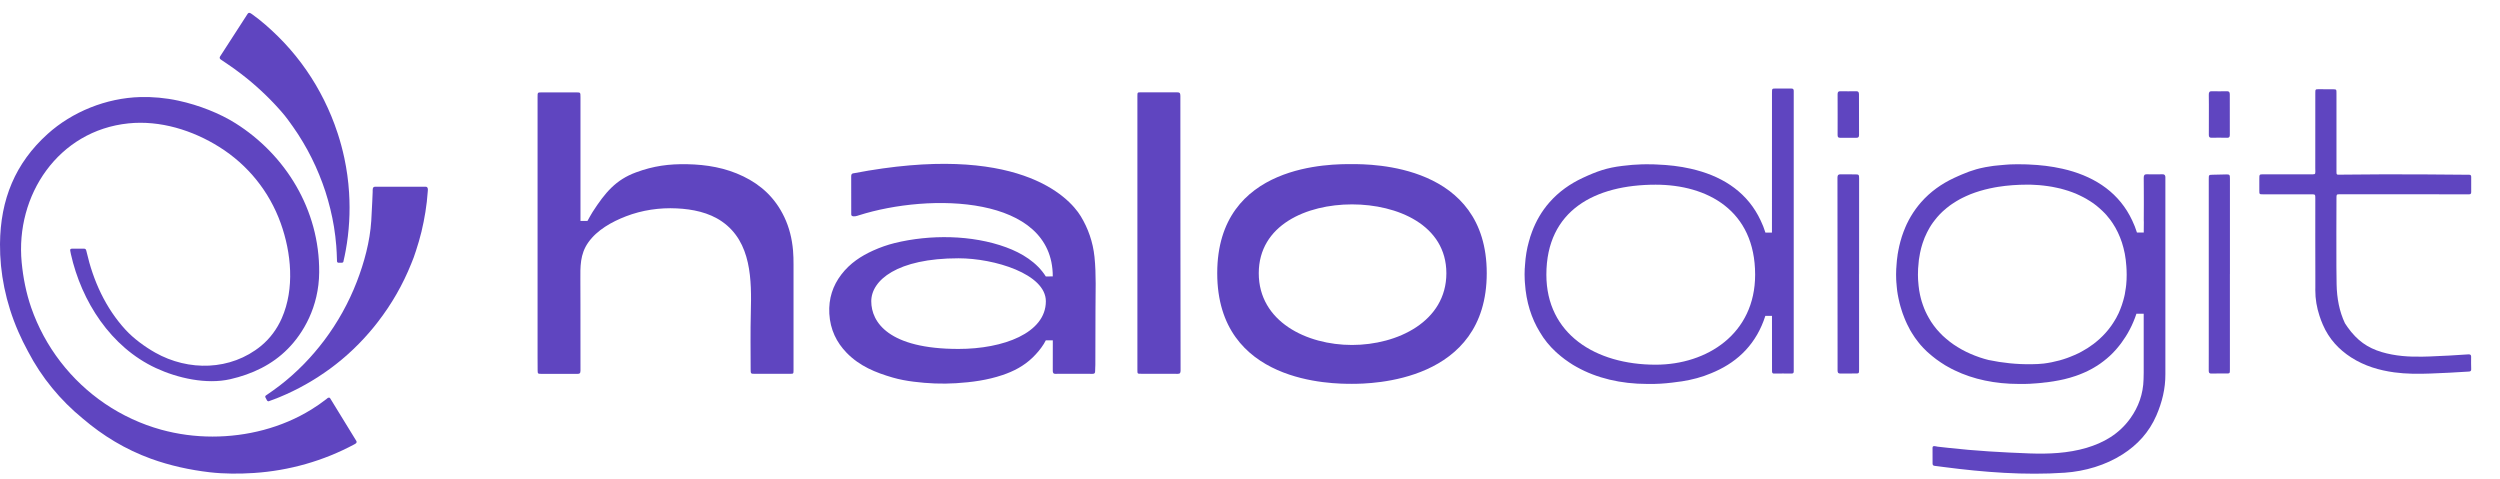 <svg width="73" height="14" viewBox="0 0 73 14" fill="none" xmlns="http://www.w3.org/2000/svg">
<path d="M39.478 4.792C38.916 4.792 35.543 4.746 35.543 7.977C35.543 11.208 38.916 11.208 39.478 11.208C40.041 11.208 43.413 11.162 43.413 7.977C43.413 4.792 40.041 4.792 39.478 4.792ZM42.234 7.979C42.234 9.39 40.803 10.073 39.478 10.073C38.153 10.073 36.756 9.39 36.756 7.979C36.756 6.569 38.153 5.968 39.478 5.968C40.803 5.968 42.234 6.569 42.234 7.979Z" fill="#5F45C0"/>
<path d="M17.154 6.451C17.213 6.35 17.254 6.267 17.304 6.19C17.673 5.619 17.982 5.25 18.572 5.033C19.084 4.844 19.532 4.785 20.067 4.795C20.631 4.806 21.184 4.897 21.708 5.152C22.22 5.4 22.634 5.775 22.901 6.337C23.047 6.643 23.127 6.971 23.157 7.317C23.169 7.454 23.171 7.591 23.171 7.728C23.171 8.752 23.171 9.777 23.171 10.802C23.171 10.915 23.17 10.915 23.071 10.915C22.699 10.915 22.401 10.915 22.029 10.915C21.925 10.915 21.92 10.91 21.919 10.789C21.918 10.236 21.91 9.684 21.924 9.129C21.948 8.184 21.948 7.069 21.081 6.468C20.698 6.202 20.221 6.107 19.763 6.085C19.259 6.06 18.748 6.135 18.276 6.317C17.868 6.475 17.433 6.715 17.177 7.08C16.934 7.425 16.945 7.788 16.947 8.188C16.947 8.417 16.948 8.646 16.949 8.875C16.948 9.523 16.948 10.171 16.95 10.819C16.95 10.898 16.927 10.917 16.862 10.917C16.48 10.914 16.172 10.916 15.791 10.916C15.706 10.916 15.7 10.908 15.699 10.812C15.697 10.677 15.697 10.543 15.697 10.408C15.697 7.883 15.697 5.358 15.697 2.834C15.697 2.698 15.697 2.698 15.815 2.698C16.178 2.698 16.467 2.697 16.83 2.698C16.948 2.698 16.95 2.698 16.95 2.836C16.95 3.985 16.95 5.303 16.95 6.452H17.154V6.451Z" fill="#5F45C0"/>
<path d="M33.212 2.804C33.212 2.7 33.214 2.696 33.306 2.696C33.687 2.696 33.993 2.699 34.374 2.696C34.444 2.695 34.467 2.718 34.467 2.799C34.465 5.472 34.471 8.144 34.473 10.817C34.473 10.892 34.455 10.917 34.386 10.916C34.003 10.913 33.688 10.915 33.305 10.914C33.214 10.914 33.212 10.912 33.212 10.806C33.212 9.472 33.212 8.138 33.212 6.805C33.212 6.805 33.212 4.138 33.212 2.804Z" fill="#5F45C0"/>
<path d="M31.959 7.5C31.914 7.068 31.773 6.666 31.557 6.312C31.202 5.732 29.678 4.151 24.924 5.06C24.918 5.061 24.913 5.061 24.909 5.062C24.867 5.072 24.855 5.098 24.855 5.15C24.858 5.531 24.856 5.838 24.856 6.219C24.856 6.245 24.85 6.293 24.88 6.306C24.94 6.333 25.017 6.307 25.075 6.288C27.153 5.627 30.741 5.695 30.741 8.071C30.602 8.072 30.678 8.073 30.538 8.073C30.278 7.659 29.837 7.389 29.378 7.221C28.38 6.855 27.155 6.845 26.128 7.096C25.913 7.149 25.7 7.224 25.494 7.317C25.143 7.476 24.821 7.685 24.568 8.015C24.318 8.341 24.192 8.719 24.216 9.159C24.242 9.624 24.427 9.998 24.723 10.303C25.108 10.697 25.575 10.881 26.062 11.023C26.264 11.082 26.473 11.12 26.682 11.146C27.093 11.198 27.505 11.216 27.919 11.19C28.377 11.161 28.831 11.101 29.274 10.951C29.595 10.843 29.895 10.69 30.154 10.439C30.277 10.319 30.385 10.193 30.479 10.043L30.538 9.937H30.742C30.742 10.162 30.743 10.592 30.741 10.816C30.739 10.89 30.758 10.918 30.826 10.917C30.879 10.915 30.898 10.914 30.904 10.914C30.914 10.915 30.935 10.915 30.978 10.915C31.173 10.915 31.708 10.914 31.901 10.916C31.957 10.917 31.981 10.897 31.978 10.83C31.976 10.773 31.985 10.714 31.984 10.657C31.984 10.123 31.988 9.59 31.988 9.057C31.989 8.541 32.012 8.013 31.959 7.5ZM27.988 10.189C25.947 10.189 25.441 9.407 25.441 8.797C25.441 8.188 26.19 7.542 27.988 7.542C29.037 7.542 30.539 7.999 30.539 8.797C30.539 9.726 29.295 10.189 27.988 10.189Z" fill="#5F45C0"/>
<path d="M68.225 5.785C68.225 6.453 68.218 7.122 68.223 7.79C68.224 7.962 68.226 8.133 68.229 8.304C68.237 8.71 68.309 9.094 68.472 9.438C68.496 9.477 68.521 9.516 68.549 9.553C68.828 9.944 69.129 10.156 69.548 10.281C69.939 10.397 70.343 10.423 70.745 10.414C70.81 10.412 70.876 10.411 70.941 10.409C71.137 10.402 71.332 10.392 71.527 10.382L72.084 10.347C72.136 10.348 72.158 10.365 72.157 10.416C72.154 10.538 72.156 10.659 72.159 10.781V10.786C72.159 10.822 72.144 10.841 72.108 10.848C72.094 10.849 72.08 10.85 72.067 10.851C71.703 10.875 71.339 10.894 70.975 10.907C70.62 10.92 70.265 10.921 69.912 10.873C69.47 10.812 69.045 10.688 68.654 10.437C68.298 10.207 68.009 9.903 67.827 9.481C67.79 9.396 67.757 9.309 67.729 9.221C67.65 8.981 67.606 8.733 67.607 8.469C67.607 8.447 67.608 8.425 67.608 8.402V8.036C67.604 7.291 67.607 6.547 67.607 5.802C67.607 5.675 67.607 5.674 67.493 5.674H66.081C65.972 5.674 65.972 5.674 65.972 5.555C65.973 5.443 65.972 5.331 65.972 5.219C65.972 5.095 65.975 5.09 66.082 5.09C66.537 5.09 66.991 5.091 67.445 5.09C67.59 5.09 67.608 5.101 67.608 5.017C67.608 4.991 67.606 4.955 67.606 4.906C67.608 4.505 67.607 3.114 67.607 2.714V2.711C67.607 2.61 67.611 2.605 67.703 2.605C67.843 2.605 67.982 2.606 68.121 2.607H68.136C68.225 2.609 68.225 2.615 68.225 2.723V4.996C68.225 5.101 68.226 5.103 68.321 5.101C68.366 5.101 68.411 5.1 68.458 5.099C69.762 5.079 72.032 5.1 72.104 5.103C72.143 5.104 72.16 5.123 72.159 5.167C72.159 5.314 72.159 5.461 72.159 5.607C72.16 5.656 72.14 5.674 72.099 5.674C72.002 5.673 68.994 5.672 68.329 5.672H68.308C68.281 5.672 68.264 5.674 68.251 5.678C68.249 5.679 68.246 5.68 68.244 5.682C68.243 5.682 68.242 5.683 68.241 5.685C68.24 5.686 68.238 5.688 68.236 5.69C68.235 5.691 68.234 5.693 68.233 5.696C68.232 5.698 68.232 5.701 68.231 5.704C68.225 5.721 68.225 5.747 68.225 5.785Z" fill="#5F45C0"/>
<path d="M54.285 8.004C54.285 8.932 54.285 9.86 54.285 10.787C54.285 10.906 54.283 10.906 54.176 10.906C54.03 10.906 53.883 10.904 53.736 10.907C53.678 10.909 53.657 10.883 53.657 10.819C53.659 10.594 53.657 10.369 53.657 10.145C53.656 8.492 53.656 6.84 53.654 5.187C53.654 5.11 53.68 5.09 53.741 5.09C53.89 5.093 54.039 5.09 54.188 5.092C54.276 5.093 54.286 5.105 54.286 5.204C54.286 6.137 54.286 7.071 54.286 8.004C54.286 8.004 54.285 8.004 54.285 8.004Z" fill="#5F45C0"/>
<path d="M65.113 8.004C65.113 8.932 65.113 9.86 65.113 10.788C65.113 10.906 65.112 10.906 65.005 10.906C64.861 10.906 64.716 10.904 64.572 10.908C64.512 10.91 64.494 10.884 64.495 10.819C64.498 10.64 64.496 10.461 64.496 10.282C64.496 8.6 64.496 6.918 64.496 5.236C64.496 5.104 64.496 5.105 64.612 5.102C64.744 5.1 64.877 5.094 65.009 5.093C65.105 5.092 65.114 5.104 65.114 5.213C65.115 6.143 65.114 7.074 65.114 8.004C65.114 8.004 65.113 8.004 65.113 8.004Z" fill="#5F45C0"/>
<path d="M53.659 3.352C53.659 3.154 53.66 2.955 53.658 2.757C53.657 2.689 53.676 2.663 53.738 2.664C53.892 2.667 54.047 2.667 54.201 2.664C54.258 2.663 54.282 2.687 54.282 2.752C54.282 3.149 54.283 3.545 54.284 3.942C54.284 3.997 54.266 4.024 54.213 4.023C54.052 4.021 53.891 4.021 53.729 4.023C53.674 4.024 53.657 4 53.658 3.938C53.66 3.743 53.658 3.547 53.659 3.352C53.658 3.352 53.658 3.352 53.659 3.352Z" fill="#5F45C0"/>
<path d="M64.499 3.346C64.499 3.154 64.501 2.961 64.497 2.768C64.496 2.694 64.515 2.662 64.584 2.664C64.731 2.668 64.879 2.667 65.026 2.664C65.086 2.663 65.11 2.688 65.11 2.756C65.109 3.15 65.11 3.544 65.111 3.938C65.111 3.998 65.092 4.024 65.037 4.023C64.882 4.02 64.728 4.019 64.573 4.022C64.515 4.023 64.497 3.997 64.498 3.933C64.501 3.738 64.499 3.542 64.499 3.346Z" fill="#5F45C0"/>
<path d="M52.302 2.585C52.154 2.586 52.004 2.585 51.854 2.585C51.742 2.585 51.742 2.585 51.742 2.713C51.742 4.039 51.742 5.464 51.741 6.791H51.55C51.511 6.667 51.466 6.551 51.413 6.442C51.044 5.649 50.367 5.19 49.533 4.967C49.478 4.952 49.421 4.938 49.364 4.925C49.364 4.925 49.364 4.925 49.362 4.925C49.055 4.855 48.728 4.817 48.389 4.804C48.353 4.801 48.318 4.799 48.282 4.799C48.252 4.798 48.222 4.798 48.191 4.798C48.159 4.797 48.128 4.797 48.098 4.797C48.05 4.797 48.001 4.797 47.954 4.798C47.76 4.803 47.566 4.82 47.374 4.844C46.925 4.897 46.63 5.001 46.212 5.196C45.849 5.366 45.52 5.595 45.243 5.91C45.016 6.169 44.851 6.457 44.734 6.771C44.716 6.823 44.697 6.872 44.68 6.925C44.678 6.932 44.676 6.939 44.675 6.948C44.663 6.983 44.653 7.018 44.643 7.055C44.584 7.264 44.546 7.491 44.531 7.73C44.528 7.76 44.526 7.789 44.525 7.819C44.524 7.829 44.522 7.837 44.522 7.847C44.52 7.9 44.518 7.953 44.518 8.004V8.017C44.518 8.069 44.519 8.122 44.522 8.174C44.522 8.199 44.524 8.225 44.527 8.251C44.527 8.255 44.527 8.259 44.528 8.263C44.564 8.821 44.719 9.301 44.967 9.703C45.091 9.914 45.244 10.102 45.425 10.27C45.444 10.287 45.463 10.306 45.483 10.322C45.517 10.35 45.55 10.38 45.586 10.409C45.62 10.437 45.656 10.464 45.691 10.491C45.734 10.522 45.777 10.554 45.822 10.583C45.853 10.605 45.886 10.625 45.919 10.646C45.928 10.651 45.938 10.657 45.947 10.663C45.976 10.681 46.008 10.698 46.038 10.715C46.621 11.043 47.332 11.211 48.099 11.211C48.11 11.211 48.123 11.211 48.136 11.21C48.141 11.211 48.146 11.21 48.151 11.21C48.377 11.215 48.599 11.2 48.823 11.173C48.881 11.166 48.938 11.159 48.997 11.15C49.035 11.146 49.075 11.14 49.114 11.135C49.407 11.088 49.694 11.015 49.968 10.898C50.008 10.882 50.048 10.865 50.086 10.847C50.768 10.542 51.293 10.024 51.548 9.223H51.742V9.315C51.742 9.836 51.743 10.293 51.743 10.812C51.743 10.863 51.739 10.91 51.806 10.908C51.976 10.905 52.147 10.906 52.316 10.908C52.363 10.908 52.38 10.886 52.377 10.835C52.376 10.812 52.377 10.788 52.377 10.764V2.733C52.377 2.712 52.376 2.691 52.377 2.669C52.382 2.606 52.358 2.583 52.302 2.585ZM48.345 10.649C46.582 10.649 45.154 9.747 45.154 8.021C45.154 6.136 46.582 5.393 48.345 5.393C49.846 5.393 51.25 6.136 51.25 8.021C51.25 9.747 49.846 10.649 48.345 10.649Z" fill="#5F45C0"/>
<path d="M63.225 5.143C63.215 5.103 63.191 5.088 63.139 5.089C62.986 5.094 62.835 5.09 62.684 5.089C62.621 5.088 62.597 5.115 62.597 5.189C62.601 5.424 62.597 5.659 62.6 5.894V5.967C62.6 6.114 62.597 6.278 62.598 6.436C62.598 6.452 62.598 6.469 62.6 6.484C62.6 6.567 62.598 6.725 62.598 6.725V6.79L62.399 6.79C62.36 6.667 62.315 6.551 62.262 6.441C61.893 5.649 61.216 5.19 60.382 4.966C60.327 4.952 60.27 4.937 60.213 4.925C60.213 4.925 60.213 4.925 60.211 4.925C59.903 4.855 59.577 4.817 59.238 4.803C59.202 4.801 59.167 4.799 59.131 4.799C59.101 4.798 59.071 4.798 59.04 4.798C59.008 4.796 58.977 4.796 58.947 4.796C58.898 4.796 58.85 4.796 58.803 4.798C58.723 4.799 58.642 4.803 58.562 4.81C58.52 4.813 58.479 4.816 58.438 4.821C58.399 4.823 58.36 4.828 58.32 4.832C58.287 4.835 58.254 4.838 58.222 4.842C58.194 4.845 58.167 4.849 58.14 4.854C58.023 4.871 57.917 4.89 57.815 4.915C57.779 4.923 57.744 4.933 57.708 4.943C57.569 4.982 57.433 5.032 57.288 5.094C57.251 5.108 57.213 5.126 57.176 5.143C57.14 5.16 57.101 5.177 57.061 5.195C56.697 5.365 56.368 5.595 56.092 5.91C56.039 5.971 55.989 6.034 55.942 6.098C55.889 6.17 55.841 6.245 55.796 6.32C55.777 6.354 55.756 6.389 55.738 6.423C55.718 6.461 55.698 6.501 55.679 6.54C55.665 6.571 55.651 6.601 55.638 6.632C55.618 6.678 55.599 6.724 55.582 6.771C55.564 6.822 55.545 6.872 55.528 6.925C55.526 6.932 55.524 6.939 55.523 6.947C55.511 6.983 55.501 7.017 55.491 7.054C55.484 7.078 55.479 7.103 55.473 7.127C55.467 7.144 55.463 7.161 55.46 7.178C55.45 7.221 55.442 7.264 55.433 7.308C55.426 7.348 55.419 7.389 55.411 7.429C55.409 7.441 55.407 7.453 55.407 7.466C55.401 7.502 55.397 7.537 55.393 7.573C55.392 7.58 55.39 7.587 55.39 7.594C55.386 7.639 55.382 7.684 55.379 7.73C55.376 7.76 55.374 7.788 55.373 7.818C55.372 7.828 55.37 7.837 55.37 7.847C55.368 7.899 55.366 7.952 55.366 8.004V8.026C55.366 8.072 55.367 8.119 55.369 8.165C55.37 8.193 55.371 8.222 55.374 8.251C55.374 8.255 55.374 8.259 55.376 8.263C55.378 8.292 55.38 8.32 55.383 8.349C55.384 8.376 55.387 8.404 55.391 8.432C55.392 8.453 55.396 8.473 55.398 8.494C55.407 8.564 55.42 8.634 55.434 8.702C55.435 8.708 55.436 8.714 55.438 8.72C55.447 8.767 55.457 8.814 55.469 8.859C55.468 8.861 55.469 8.862 55.471 8.864C55.478 8.894 55.486 8.923 55.495 8.953C55.505 8.99 55.516 9.028 55.529 9.063C55.538 9.092 55.548 9.119 55.556 9.146C55.571 9.186 55.585 9.224 55.601 9.264C55.603 9.271 55.605 9.277 55.608 9.283C55.618 9.31 55.629 9.337 55.641 9.363C55.652 9.392 55.666 9.422 55.681 9.451C55.683 9.455 55.685 9.461 55.688 9.467C55.704 9.501 55.722 9.537 55.741 9.569C55.749 9.583 55.755 9.598 55.762 9.61C55.765 9.62 55.77 9.629 55.776 9.638C55.789 9.66 55.802 9.682 55.815 9.703C55.821 9.711 55.825 9.72 55.831 9.729C55.853 9.766 55.876 9.803 55.901 9.837C55.908 9.848 55.915 9.858 55.922 9.868C55.953 9.914 55.988 9.959 56.023 10.002C56.06 10.049 56.1 10.096 56.143 10.14C56.145 10.145 56.148 10.148 56.153 10.152C56.191 10.192 56.23 10.23 56.271 10.27H56.272C56.292 10.287 56.311 10.306 56.331 10.322C56.348 10.336 56.365 10.35 56.382 10.366C56.399 10.38 56.417 10.395 56.434 10.409C56.468 10.437 56.504 10.464 56.539 10.491C56.582 10.522 56.625 10.554 56.67 10.583C56.701 10.605 56.734 10.625 56.767 10.645C56.775 10.651 56.785 10.657 56.794 10.663C56.824 10.681 56.856 10.698 56.886 10.715C56.948 10.751 57.013 10.784 57.078 10.815C57.621 11.078 58.263 11.211 58.946 11.211C58.955 11.211 58.966 11.211 58.976 11.21H58.983C58.989 11.211 58.993 11.21 58.999 11.21C59.052 11.211 59.105 11.211 59.157 11.21C59.199 11.209 59.24 11.208 59.281 11.206C59.288 11.206 59.295 11.206 59.303 11.204C59.357 11.202 59.413 11.199 59.468 11.193C59.509 11.19 59.552 11.186 59.593 11.182C59.609 11.18 59.625 11.179 59.64 11.177C59.651 11.176 59.66 11.175 59.67 11.173C59.686 11.171 59.703 11.168 59.719 11.167C59.729 11.167 59.738 11.166 59.748 11.165C59.767 11.162 59.785 11.16 59.804 11.158C59.857 11.15 59.908 11.143 59.961 11.135C60.017 11.126 60.074 11.116 60.128 11.105C60.178 11.095 60.228 11.085 60.278 11.073C60.389 11.046 60.5 11.015 60.607 10.978C60.642 10.965 60.677 10.954 60.712 10.94C60.747 10.927 60.781 10.912 60.815 10.898C60.855 10.882 60.895 10.865 60.933 10.847C61.037 10.797 61.137 10.741 61.237 10.678C61.27 10.659 61.302 10.636 61.333 10.613C61.365 10.591 61.396 10.567 61.427 10.543C61.459 10.52 61.489 10.495 61.519 10.469C61.579 10.419 61.637 10.365 61.693 10.308C61.724 10.275 61.756 10.242 61.786 10.208C61.804 10.185 61.824 10.164 61.843 10.141C61.855 10.127 61.867 10.114 61.876 10.1C61.894 10.079 61.911 10.057 61.928 10.034C61.937 10.023 61.944 10.01 61.954 9.998C61.993 9.945 62.03 9.891 62.065 9.835C62.066 9.835 62.066 9.834 62.066 9.834C62.11 9.765 62.152 9.694 62.189 9.621C62.208 9.586 62.226 9.547 62.245 9.509C62.262 9.472 62.279 9.435 62.295 9.396C62.312 9.358 62.328 9.319 62.342 9.279C62.358 9.239 62.371 9.199 62.384 9.16L62.596 9.161V9.315V10.882C62.596 10.947 62.594 11.01 62.592 11.074C62.582 11.503 62.444 11.883 62.207 12.214C61.874 12.679 61.422 12.93 60.924 13.078C60.387 13.236 59.821 13.26 59.265 13.24C58.869 13.226 58.473 13.206 58.078 13.181C57.678 13.155 57.277 13.12 56.878 13.076C56.776 13.065 56.675 13.055 56.574 13.042C56.531 13.036 56.43 12.996 56.43 13.073C56.431 13.229 56.431 13.384 56.431 13.538C56.433 13.608 56.487 13.602 56.541 13.609C56.616 13.617 56.691 13.627 56.765 13.638C57.922 13.789 59.124 13.883 60.29 13.803C60.88 13.762 61.486 13.585 61.986 13.263C62.409 12.991 62.751 12.629 62.968 12.128C63.131 11.749 63.232 11.353 63.229 10.925V5.169C63.228 5.159 63.227 5.15 63.225 5.143ZM62.085 8.317C62.082 8.346 62.079 8.373 62.075 8.4C62.066 8.467 62.056 8.533 62.044 8.595C62.038 8.619 62.033 8.642 62.028 8.665C62.02 8.701 62.011 8.735 62.001 8.769C61.989 8.815 61.975 8.861 61.959 8.905C61.945 8.949 61.928 8.992 61.911 9.034C61.897 9.073 61.88 9.111 61.863 9.148C61.86 9.152 61.858 9.155 61.857 9.159C61.837 9.201 61.817 9.241 61.796 9.279C61.779 9.309 61.761 9.339 61.744 9.367C61.732 9.39 61.717 9.413 61.702 9.434C61.686 9.46 61.669 9.486 61.65 9.511C61.633 9.535 61.616 9.559 61.597 9.582C61.585 9.599 61.573 9.615 61.559 9.631C61.509 9.693 61.455 9.753 61.398 9.81C61.369 9.84 61.338 9.869 61.308 9.896C61.271 9.93 61.233 9.963 61.193 9.995C61.171 10.013 61.148 10.03 61.126 10.047C61.016 10.13 60.901 10.204 60.78 10.268C60.748 10.286 60.718 10.301 60.687 10.317C60.682 10.318 60.678 10.321 60.675 10.322C60.642 10.338 60.609 10.354 60.574 10.368C60.533 10.388 60.49 10.405 60.446 10.421C60.417 10.434 60.389 10.444 60.359 10.454C60.323 10.467 60.286 10.479 60.249 10.491C60.212 10.504 60.175 10.514 60.138 10.524C60.062 10.543 59.985 10.562 59.908 10.578C59.87 10.586 59.832 10.594 59.792 10.599C59.753 10.606 59.715 10.612 59.675 10.616H59.673C59.565 10.628 59.45 10.634 59.326 10.635C58.894 10.642 58.466 10.596 58.067 10.512C57.98 10.491 57.895 10.465 57.811 10.437C57.765 10.421 57.718 10.405 57.674 10.387C57.673 10.387 57.673 10.387 57.673 10.387C57.63 10.369 57.587 10.352 57.546 10.335C57.456 10.295 57.369 10.254 57.285 10.207C57.245 10.185 57.205 10.161 57.166 10.137C57.086 10.089 57.01 10.037 56.939 9.982C56.902 9.955 56.867 9.926 56.833 9.896C56.803 9.873 56.773 9.846 56.746 9.819C56.739 9.813 56.733 9.806 56.726 9.801C56.695 9.772 56.665 9.742 56.638 9.711C56.609 9.682 56.584 9.653 56.558 9.623C56.497 9.55 56.441 9.475 56.388 9.395C56.363 9.358 56.34 9.319 56.319 9.279C56.252 9.162 56.193 9.037 56.148 8.904C56.135 8.868 56.123 8.833 56.112 8.796C56.112 8.795 56.111 8.793 56.111 8.79C56.105 8.774 56.1 8.759 56.097 8.742C56.091 8.72 56.085 8.698 56.08 8.675C56.074 8.654 56.069 8.632 56.065 8.611C56.055 8.57 56.048 8.527 56.041 8.484C56.034 8.438 56.027 8.393 56.023 8.345C56.017 8.3 56.013 8.254 56.011 8.207C56.009 8.187 56.007 8.167 56.007 8.146C56.006 8.105 56.004 8.063 56.004 8.021C56.004 7.982 56.004 7.942 56.007 7.905C56.007 7.866 56.008 7.829 56.013 7.793C56.02 7.653 56.038 7.519 56.064 7.393C56.07 7.361 56.077 7.328 56.086 7.296C56.09 7.278 56.094 7.261 56.098 7.244C56.104 7.218 56.111 7.194 56.12 7.169V7.168C56.126 7.145 56.133 7.122 56.141 7.099C56.176 6.991 56.218 6.888 56.267 6.792C56.275 6.772 56.285 6.753 56.298 6.733C56.355 6.622 56.422 6.52 56.499 6.424C56.52 6.395 56.543 6.369 56.566 6.341C56.618 6.28 56.674 6.223 56.732 6.169C56.771 6.133 56.81 6.099 56.852 6.066C56.862 6.056 56.873 6.048 56.886 6.041C56.917 6.013 56.95 5.991 56.983 5.968C56.993 5.961 57.002 5.954 57.014 5.947C57.053 5.919 57.092 5.895 57.133 5.871C57.144 5.864 57.153 5.858 57.165 5.853C57.21 5.825 57.256 5.801 57.303 5.778C57.306 5.776 57.309 5.774 57.311 5.774C57.343 5.757 57.377 5.741 57.41 5.727C57.453 5.707 57.496 5.688 57.539 5.671C57.715 5.602 57.902 5.546 58.097 5.503C58.145 5.492 58.195 5.482 58.245 5.473C58.278 5.468 58.31 5.462 58.345 5.456C58.615 5.413 58.901 5.392 59.194 5.392C59.271 5.392 59.347 5.393 59.424 5.399C59.508 5.402 59.59 5.409 59.673 5.419C59.715 5.423 59.756 5.427 59.797 5.435C59.839 5.44 59.879 5.447 59.919 5.454C59.964 5.461 60.01 5.47 60.055 5.482C60.132 5.497 60.208 5.516 60.283 5.539C60.358 5.56 60.43 5.584 60.503 5.611C60.577 5.637 60.65 5.668 60.721 5.703C60.756 5.72 60.792 5.737 60.826 5.755C60.861 5.773 60.893 5.791 60.926 5.809C60.929 5.809 60.932 5.811 60.934 5.815C60.965 5.834 60.997 5.852 61.028 5.872C61.094 5.912 61.157 5.958 61.217 6.006C61.276 6.055 61.335 6.105 61.391 6.159C61.412 6.177 61.432 6.198 61.452 6.22C61.472 6.242 61.492 6.263 61.512 6.284C61.512 6.285 61.512 6.285 61.512 6.285C61.55 6.33 61.587 6.375 61.623 6.422C61.647 6.453 61.67 6.486 61.692 6.521C61.801 6.686 61.891 6.873 61.96 7.081C61.993 7.183 62.021 7.293 62.044 7.407C62.065 7.523 62.081 7.642 62.089 7.768C62.092 7.806 62.095 7.844 62.096 7.883C62.098 7.927 62.099 7.973 62.099 8.02C62.099 8.122 62.095 8.222 62.085 8.317Z" fill="#5F45C0"/>
<path d="M9.637 11.624C9.621 11.608 9.6 11.607 9.571 11.62C9.557 11.632 9.542 11.644 9.527 11.656C9.386 11.765 9.24 11.867 9.088 11.96C8.228 12.491 7.21 12.748 6.203 12.748C5.699 12.748 5.193 12.681 4.707 12.547C4.124 12.386 3.568 12.128 3.067 11.789C2.572 11.453 2.132 11.039 1.768 10.566C1.399 10.088 1.109 9.552 0.911 8.983C0.764 8.557 0.676 8.112 0.633 7.664C0.444 5.697 1.705 3.814 3.749 3.603C4.676 3.507 5.626 3.803 6.406 4.293C7.238 4.815 7.863 5.59 8.196 6.515C8.507 7.379 8.607 8.428 8.23 9.288C8.093 9.602 7.887 9.883 7.622 10.101C6.737 10.825 5.504 10.846 4.531 10.296C4.223 10.122 3.898 9.882 3.668 9.632C3.08 8.992 2.721 8.197 2.529 7.356C2.523 7.334 2.519 7.304 2.507 7.286C2.5 7.277 2.491 7.27 2.479 7.265C2.472 7.262 2.465 7.261 2.455 7.261H2.105C2.058 7.261 2.04 7.282 2.052 7.327C2.058 7.355 2.063 7.385 2.069 7.415C2.378 8.801 3.234 10.135 4.551 10.747C5.188 11.043 6.028 11.232 6.726 11.072C7.36 10.926 7.945 10.653 8.405 10.185C8.849 9.738 9.313 8.965 9.32 7.952C9.335 6.117 8.329 4.512 6.873 3.597C6.42 3.313 5.818 3.071 5.207 2.939C4.826 2.856 4.447 2.825 4.099 2.834C3.1 2.861 2.108 3.265 1.389 3.913C0.45 4.761 0.01 5.816 0 7.125C-0.006 7.962 0.165 8.837 0.535 9.685C0.62 9.881 0.715 10.073 0.817 10.26C1.216 11.027 1.764 11.688 2.422 12.226C3.006 12.724 3.66 13.123 4.408 13.395C4.96 13.595 5.545 13.723 6.123 13.79C6.55 13.839 6.988 13.839 7.417 13.811C8.444 13.743 9.444 13.46 10.35 12.973C10.359 12.968 10.367 12.963 10.376 12.958C10.397 12.944 10.411 12.93 10.413 12.912C10.415 12.901 10.412 12.888 10.404 12.874C10.404 12.873 9.665 11.67 9.637 11.624Z" fill="#5F45C0"/>
<path d="M12.434 5.453C12.429 5.453 11.37 5.454 10.95 5.453C10.869 5.453 10.884 5.548 10.882 5.604C10.878 5.698 10.874 5.792 10.87 5.886C10.862 6.074 10.853 6.261 10.841 6.449C10.802 7.054 10.636 7.666 10.418 8.229C10.182 8.839 9.861 9.417 9.467 9.94C9.095 10.433 8.659 10.881 8.169 11.258C8.04 11.357 7.907 11.451 7.772 11.543L7.77 11.544C7.751 11.554 7.741 11.576 7.747 11.597C7.748 11.601 7.75 11.604 7.752 11.607C7.763 11.629 7.785 11.672 7.796 11.691C7.807 11.711 7.829 11.721 7.85 11.716L7.864 11.71C7.962 11.675 8.06 11.639 8.156 11.599C8.681 11.383 9.179 11.102 9.637 10.767C10.114 10.418 10.545 10.005 10.918 9.547C10.958 9.498 10.996 9.45 11.034 9.4C11.435 8.882 11.764 8.309 12.008 7.7C12.061 7.581 12.103 7.454 12.144 7.33C12.206 7.144 12.26 6.956 12.307 6.765C12.353 6.575 12.391 6.383 12.422 6.189C12.453 5.994 12.477 5.796 12.49 5.598C12.491 5.581 12.494 5.562 12.494 5.543C12.494 5.499 12.486 5.456 12.434 5.453Z" fill="#5F45C0"/>
<path d="M6.447 1.738C6.447 1.739 6.447 1.739 6.447 1.739C6.451 1.741 6.456 1.744 6.46 1.747C6.513 1.782 6.567 1.818 6.619 1.854C6.763 1.951 6.905 2.052 7.042 2.158C7.243 2.312 7.437 2.475 7.623 2.648C7.808 2.819 7.984 2.998 8.152 3.186C8.182 3.219 8.211 3.252 8.239 3.285C8.354 3.418 8.458 3.561 8.558 3.705C8.66 3.849 8.756 3.997 8.846 4.149C8.937 4.301 9.022 4.456 9.1 4.614C9.179 4.772 9.252 4.933 9.319 5.097C9.386 5.26 9.447 5.426 9.502 5.594C9.556 5.762 9.604 5.932 9.646 6.104C9.688 6.275 9.723 6.448 9.752 6.622C9.782 6.806 9.804 6.991 9.819 7.177C9.829 7.312 9.836 7.446 9.839 7.581C9.84 7.594 9.84 7.608 9.84 7.622C9.84 7.629 9.84 7.635 9.843 7.642C9.845 7.648 9.848 7.653 9.852 7.658C9.86 7.667 9.872 7.672 9.884 7.672C9.895 7.673 9.966 7.671 9.978 7.672C10.001 7.673 10.021 7.661 10.028 7.64L10.03 7.626C10.053 7.524 10.076 7.422 10.094 7.319C10.197 6.761 10.229 6.19 10.193 5.623C10.172 5.283 10.125 4.945 10.054 4.612C10.003 4.374 9.94 4.139 9.865 3.908C9.834 3.814 9.802 3.721 9.768 3.629C9.649 3.309 9.508 2.998 9.345 2.698C9.183 2.398 8.998 2.111 8.794 1.838C8.587 1.562 8.36 1.301 8.114 1.059C7.88 0.829 7.63 0.607 7.362 0.416C7.355 0.411 7.348 0.407 7.341 0.402L7.34 0.401C7.297 0.373 7.262 0.358 7.232 0.402L6.427 1.648C6.407 1.683 6.41 1.711 6.447 1.738Z" fill="#5F45C0"/>
</svg>

